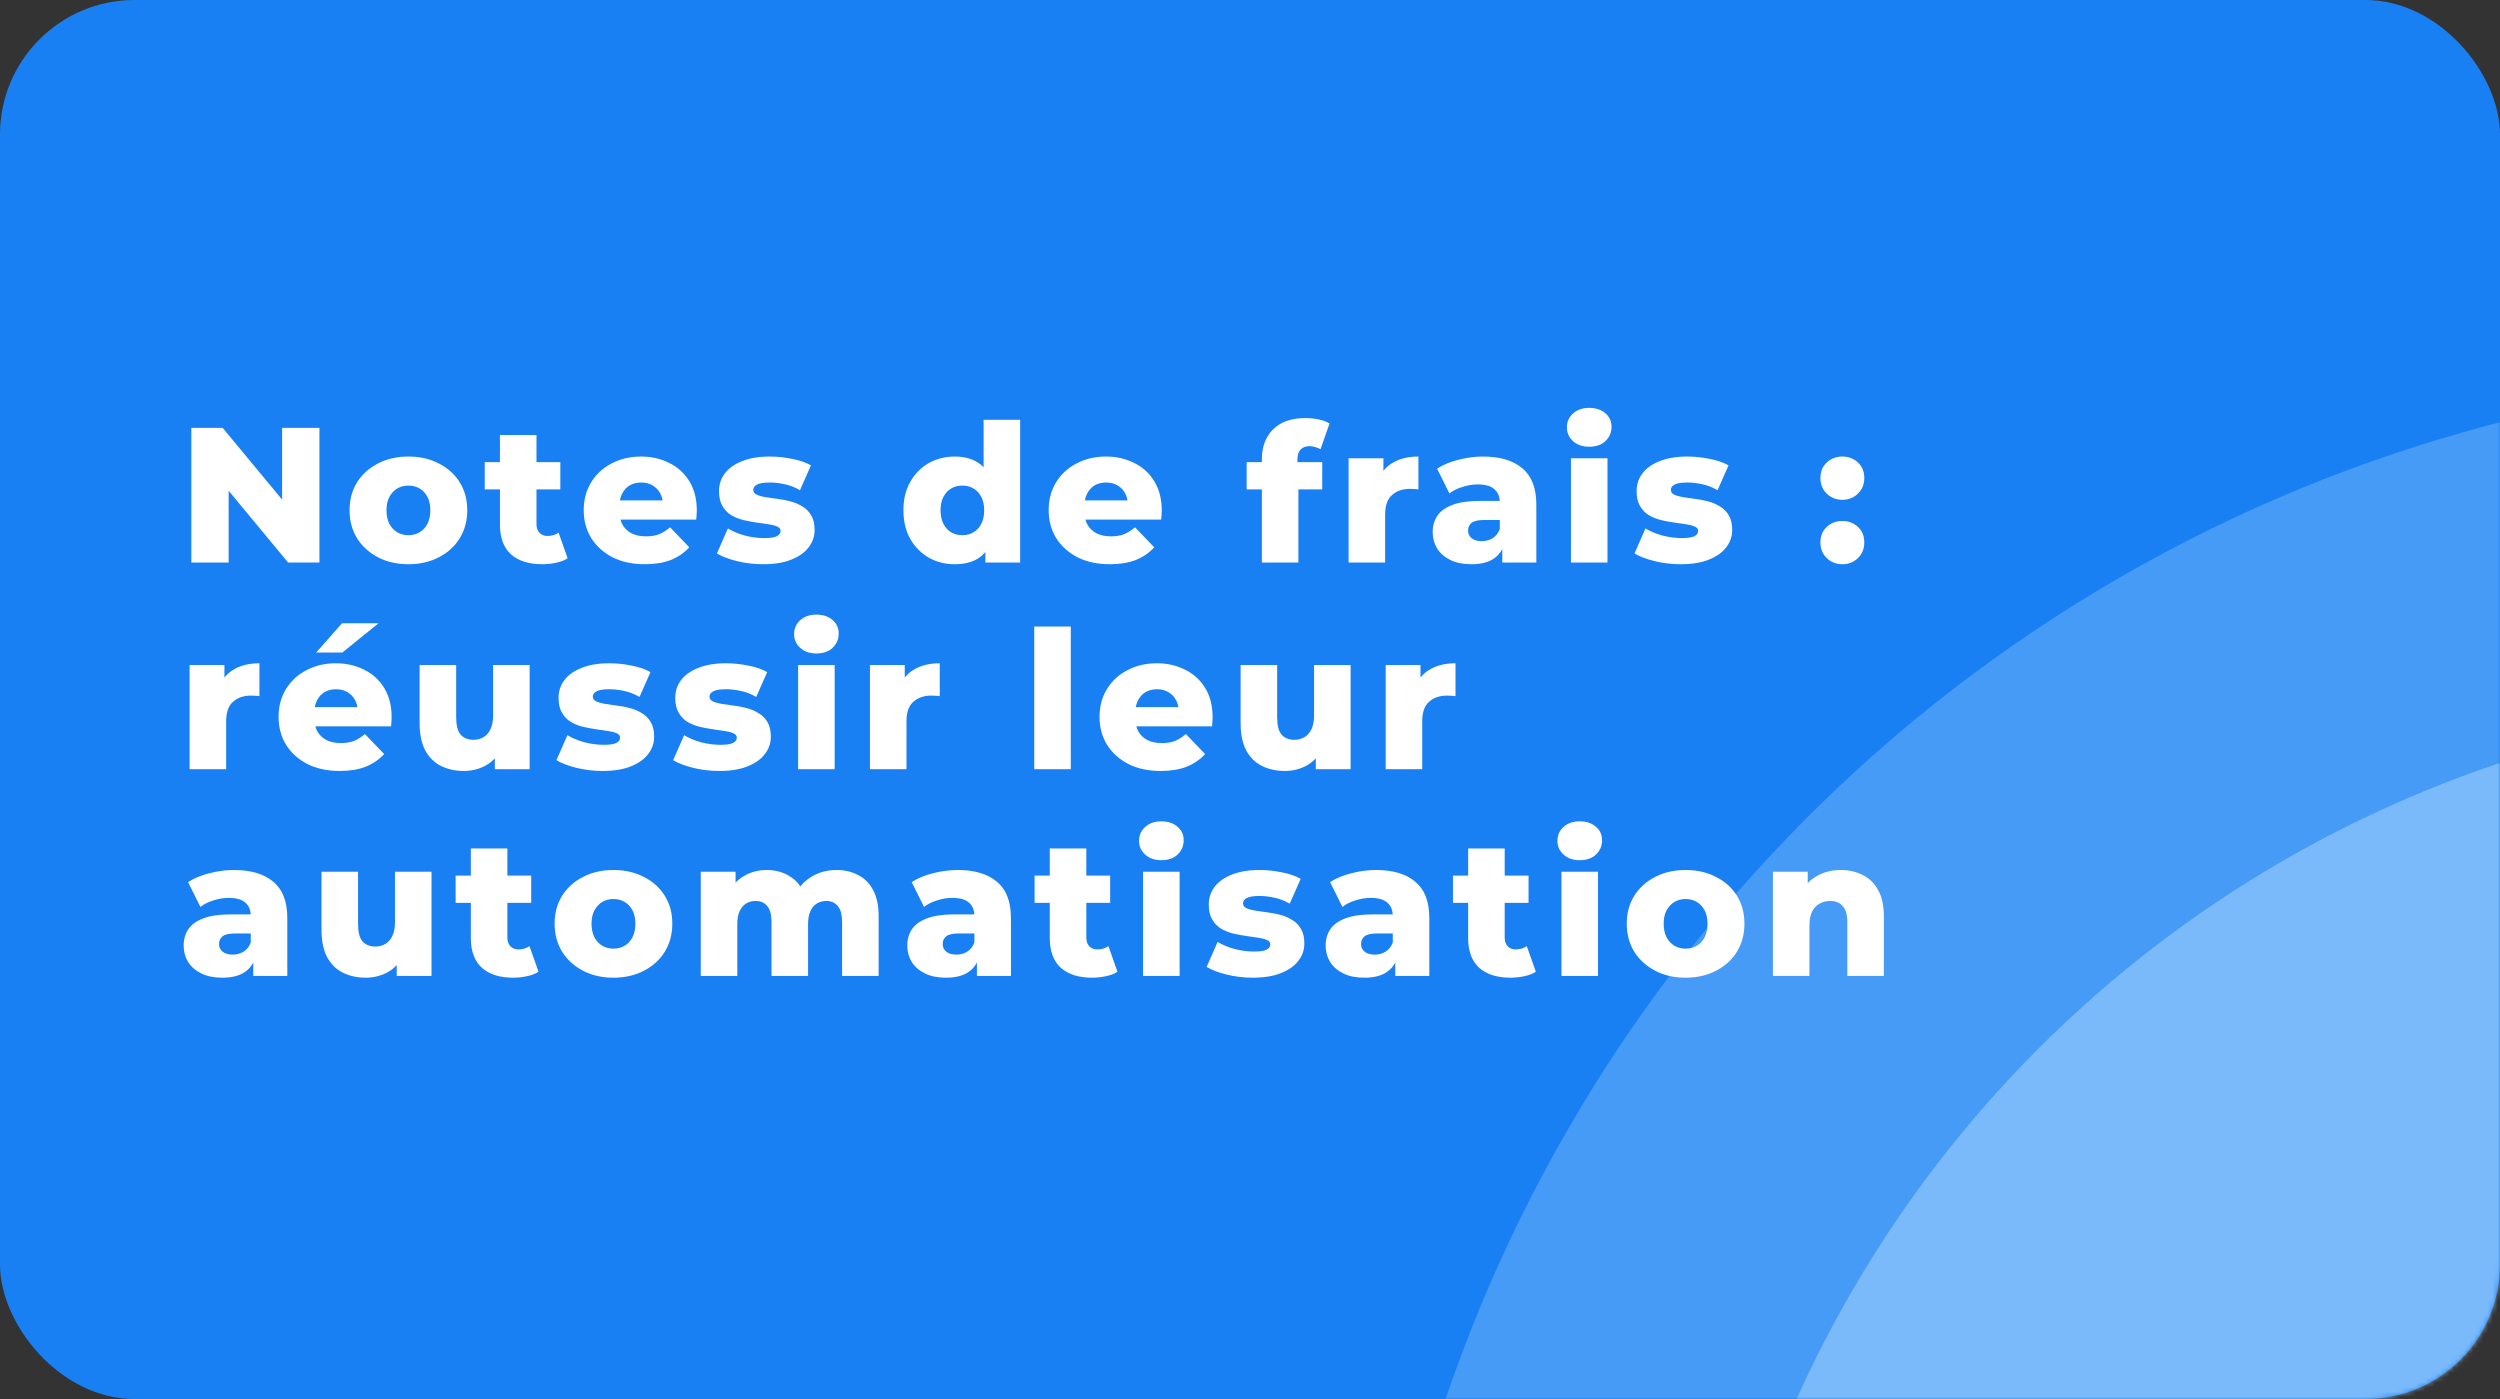<svg width="520" height="291" viewBox="0 0 520 291" fill="none" xmlns="http://www.w3.org/2000/svg">
<rect x="0" y="0" width="520" height="291" fill="#333333" stroke="none"/>
<rect width="520" height="291" rx="28" fill="#1980F4"/>
<mask id="mask0_3720_52001" style="mask-type:alpha" maskUnits="userSpaceOnUse" x="0" y="0" width="520" height="291">
<rect width="520" height="291" rx="28" fill="#1980F4"/>
</mask>
<g mask="url(#mask0_3720_52001)">
<circle opacity="0.3" cx="598" cy="392" r="314" fill="#AFDAFF"/>
<circle opacity="0.5" cx="598" cy="392" r="246" fill="#AFDAFF"/>
<path d="M39.8 117V89H46.32L61.76 107.64H58.68V89H66.44V117H59.92L44.48 98.36H47.56V117H39.8ZM84.947 117.36C82.573 117.36 80.467 116.88 78.627 115.92C76.787 114.96 75.333 113.64 74.267 111.96C73.227 110.253 72.707 108.307 72.707 106.12C72.707 103.933 73.227 102 74.267 100.32C75.333 98.64 76.787 97.333 78.627 96.4C80.467 95.44 82.573 94.96 84.947 94.96C87.32 94.96 89.427 95.44 91.267 96.4C93.133 97.333 94.587 98.64 95.627 100.32C96.667 102 97.187 103.933 97.187 106.12C97.187 108.307 96.667 110.253 95.627 111.96C94.587 113.64 93.133 114.96 91.267 115.92C89.427 116.88 87.32 117.36 84.947 117.36ZM84.947 111.32C85.827 111.32 86.6 111.12 87.267 110.72C87.96 110.32 88.507 109.733 88.907 108.96C89.307 108.16 89.507 107.213 89.507 106.12C89.507 105.027 89.307 104.107 88.907 103.36C88.507 102.587 87.96 102 87.267 101.6C86.6 101.2 85.827 101 84.947 101C84.093 101 83.32 101.2 82.627 101.6C81.96 102 81.413 102.587 80.987 103.36C80.587 104.107 80.387 105.027 80.387 106.12C80.387 107.213 80.587 108.16 80.987 108.96C81.413 109.733 81.96 110.32 82.627 110.72C83.32 111.12 84.093 111.32 84.947 111.32ZM112.787 117.36C110.014 117.36 107.854 116.68 106.307 115.32C104.761 113.933 103.987 111.853 103.987 109.08V90.48H111.587V109C111.587 109.773 111.801 110.387 112.227 110.84C112.654 111.267 113.201 111.48 113.867 111.48C114.774 111.48 115.547 111.253 116.187 110.8L118.067 116.12C117.427 116.547 116.641 116.853 115.707 117.04C114.774 117.253 113.801 117.36 112.787 117.36ZM100.827 101.8V96.12H116.547V101.8H100.827ZM134.133 117.36C131.573 117.36 129.333 116.88 127.413 115.92C125.519 114.933 124.039 113.6 122.973 111.92C121.933 110.213 121.413 108.28 121.413 106.12C121.413 103.96 121.919 102.04 122.933 100.36C123.973 98.653 125.399 97.333 127.213 96.4C129.026 95.44 131.066 94.96 133.333 94.96C135.466 94.96 137.413 95.4 139.173 96.28C140.933 97.133 142.333 98.4 143.373 100.08C144.413 101.76 144.933 103.8 144.933 106.2C144.933 106.467 144.919 106.773 144.893 107.12C144.866 107.467 144.839 107.787 144.813 108.08H127.653V104.08H140.773L137.893 105.2C137.919 104.213 137.733 103.36 137.333 102.64C136.959 101.92 136.426 101.36 135.733 100.96C135.066 100.56 134.279 100.36 133.373 100.36C132.466 100.36 131.666 100.56 130.973 100.96C130.306 101.36 129.786 101.933 129.413 102.68C129.039 103.4 128.853 104.253 128.853 105.24V106.4C128.853 107.467 129.066 108.387 129.493 109.16C129.946 109.933 130.586 110.533 131.413 110.96C132.239 111.36 133.226 111.56 134.373 111.56C135.439 111.56 136.346 111.413 137.093 111.12C137.866 110.8 138.626 110.32 139.373 109.68L143.373 113.84C142.333 114.987 141.053 115.867 139.533 116.48C138.013 117.067 136.213 117.36 134.133 117.36ZM158.717 117.36C156.877 117.36 155.077 117.147 153.317 116.72C151.584 116.293 150.184 115.76 149.117 115.12L151.397 109.92C152.41 110.533 153.597 111.027 154.957 111.4C156.317 111.747 157.65 111.92 158.957 111.92C160.237 111.92 161.117 111.787 161.597 111.52C162.104 111.253 162.357 110.893 162.357 110.44C162.357 110.013 162.117 109.707 161.637 109.52C161.184 109.307 160.57 109.147 159.797 109.04C159.05 108.933 158.224 108.813 157.317 108.68C156.41 108.547 155.49 108.373 154.557 108.16C153.65 107.92 152.81 107.573 152.037 107.12C151.29 106.64 150.69 106 150.237 105.2C149.784 104.4 149.557 103.387 149.557 102.16C149.557 100.773 149.957 99.547 150.757 98.48C151.584 97.387 152.784 96.533 154.357 95.92C155.93 95.28 157.85 94.96 160.117 94.96C161.637 94.96 163.17 95.12 164.717 95.44C166.29 95.733 167.61 96.187 168.677 96.8L166.397 101.96C165.33 101.347 164.264 100.933 163.197 100.72C162.13 100.48 161.117 100.36 160.157 100.36C158.877 100.36 157.97 100.507 157.437 100.8C156.93 101.093 156.677 101.453 156.677 101.88C156.677 102.307 156.904 102.64 157.357 102.88C157.81 103.093 158.41 103.267 159.157 103.4C159.93 103.507 160.77 103.627 161.677 103.76C162.584 103.867 163.49 104.04 164.397 104.28C165.33 104.52 166.17 104.88 166.917 105.36C167.69 105.813 168.304 106.44 168.757 107.24C169.21 108.013 169.437 109.013 169.437 110.24C169.437 111.573 169.024 112.773 168.197 113.84C167.397 114.907 166.197 115.76 164.597 116.4C163.024 117.04 161.064 117.36 158.717 117.36ZM198.592 117.36C196.619 117.36 194.819 116.907 193.192 116C191.592 115.067 190.312 113.773 189.352 112.12C188.392 110.44 187.912 108.44 187.912 106.12C187.912 103.827 188.392 101.853 189.352 100.2C190.312 98.52 191.592 97.227 193.192 96.32C194.819 95.413 196.619 94.96 198.592 94.96C200.459 94.96 202.032 95.36 203.312 96.16C204.619 96.96 205.606 98.187 206.272 99.84C206.939 101.493 207.272 103.587 207.272 106.12C207.272 108.707 206.952 110.827 206.312 112.48C205.672 114.133 204.712 115.36 203.432 116.16C202.152 116.96 200.539 117.36 198.592 117.36ZM200.192 111.32C201.046 111.32 201.806 111.12 202.472 110.72C203.166 110.32 203.712 109.733 204.112 108.96C204.512 108.16 204.712 107.213 204.712 106.12C204.712 105.027 204.512 104.107 204.112 103.36C203.712 102.587 203.166 102 202.472 101.6C201.806 101.2 201.046 101 200.192 101C199.312 101 198.526 101.2 197.832 101.6C197.166 102 196.632 102.587 196.232 103.36C195.832 104.107 195.632 105.027 195.632 106.12C195.632 107.213 195.832 108.16 196.232 108.96C196.632 109.733 197.166 110.32 197.832 110.72C198.526 111.12 199.312 111.32 200.192 111.32ZM204.952 117V113.28L204.992 106.12L204.592 98.96V87.32H212.192V117H204.952ZM230.842 117.36C228.282 117.36 226.042 116.88 224.122 115.92C222.229 114.933 220.749 113.6 219.682 111.92C218.642 110.213 218.122 108.28 218.122 106.12C218.122 103.96 218.629 102.04 219.642 100.36C220.682 98.653 222.109 97.333 223.922 96.4C225.736 95.44 227.776 94.96 230.042 94.96C232.176 94.96 234.122 95.4 235.882 96.28C237.642 97.133 239.042 98.4 240.082 100.08C241.122 101.76 241.642 103.8 241.642 106.2C241.642 106.467 241.629 106.773 241.602 107.12C241.576 107.467 241.549 107.787 241.522 108.08H224.362V104.08H237.482L234.602 105.2C234.629 104.213 234.442 103.36 234.042 102.64C233.669 101.92 233.136 101.36 232.442 100.96C231.776 100.56 230.989 100.36 230.082 100.36C229.176 100.36 228.376 100.56 227.682 100.96C227.016 101.36 226.496 101.933 226.122 102.68C225.749 103.4 225.562 104.253 225.562 105.24V106.4C225.562 107.467 225.776 108.387 226.202 109.16C226.656 109.933 227.296 110.533 228.122 110.96C228.949 111.36 229.936 111.56 231.082 111.56C232.149 111.56 233.056 111.413 233.802 111.12C234.576 110.8 235.336 110.32 236.082 109.68L240.082 113.84C239.042 114.987 237.762 115.867 236.242 116.48C234.722 117.067 232.922 117.36 230.842 117.36ZM262.467 117V95.56C262.467 92.947 263.24 90.867 264.787 89.32C266.36 87.747 268.6 86.96 271.507 86.96C272.44 86.96 273.36 87.053 274.267 87.24C275.174 87.427 275.934 87.707 276.547 88.08L274.667 93.44C274.347 93.253 273.987 93.107 273.587 93C273.187 92.867 272.787 92.8 272.387 92.8C271.587 92.8 270.96 93.04 270.507 93.52C270.08 93.973 269.867 94.68 269.867 95.64V97.2L270.067 100.36V117H262.467ZM259.307 101.8V96.12H275.027V101.8H259.307ZM280.51 117V95.32H287.75V101.64L286.67 99.84C287.31 98.213 288.35 97 289.79 96.2C291.23 95.373 292.977 94.96 295.03 94.96V101.8C294.684 101.747 294.377 101.72 294.11 101.72C293.87 101.693 293.604 101.68 293.31 101.68C291.764 101.68 290.51 102.107 289.55 102.96C288.59 103.787 288.11 105.147 288.11 107.04V117H280.51ZM312.478 117V112.96L311.958 111.96V104.52C311.958 103.32 311.585 102.4 310.838 101.76C310.118 101.093 308.958 100.76 307.358 100.76C306.318 100.76 305.265 100.933 304.198 101.28C303.132 101.6 302.225 102.053 301.478 102.64L298.918 97.48C300.145 96.68 301.612 96.067 303.318 95.64C305.052 95.187 306.772 94.96 308.478 94.96C311.998 94.96 314.718 95.773 316.638 97.4C318.585 99 319.558 101.52 319.558 104.96V117H312.478ZM306.078 117.36C304.345 117.36 302.878 117.067 301.678 116.48C300.478 115.893 299.558 115.093 298.918 114.08C298.305 113.067 297.998 111.933 297.998 110.68C297.998 109.347 298.332 108.2 298.998 107.24C299.692 106.253 300.745 105.507 302.158 105C303.572 104.467 305.398 104.2 307.638 104.2H312.758V108.16H308.678C307.452 108.16 306.585 108.36 306.078 108.76C305.598 109.16 305.358 109.693 305.358 110.36C305.358 111.027 305.612 111.56 306.118 111.96C306.625 112.36 307.318 112.56 308.198 112.56C309.025 112.56 309.772 112.36 310.438 111.96C311.132 111.533 311.638 110.893 311.958 110.04L312.998 112.84C312.598 114.333 311.812 115.467 310.638 116.24C309.492 116.987 307.972 117.36 306.078 117.36ZM326.756 117V95.32H334.356V117H326.756ZM330.556 92.92C329.169 92.92 328.049 92.533 327.196 91.76C326.342 90.987 325.916 90.027 325.916 88.88C325.916 87.733 326.342 86.773 327.196 86C328.049 85.227 329.169 84.84 330.556 84.84C331.942 84.84 333.062 85.213 333.916 85.96C334.769 86.68 335.196 87.613 335.196 88.76C335.196 89.96 334.769 90.96 333.916 91.76C333.089 92.533 331.969 92.92 330.556 92.92ZM349.575 117.36C347.735 117.36 345.935 117.147 344.175 116.72C342.441 116.293 341.041 115.76 339.975 115.12L342.255 109.92C343.268 110.533 344.455 111.027 345.815 111.4C347.175 111.747 348.508 111.92 349.815 111.92C351.095 111.92 351.975 111.787 352.455 111.52C352.961 111.253 353.215 110.893 353.215 110.44C353.215 110.013 352.975 109.707 352.495 109.52C352.041 109.307 351.428 109.147 350.655 109.04C349.908 108.933 349.081 108.813 348.175 108.68C347.268 108.547 346.348 108.373 345.415 108.16C344.508 107.92 343.668 107.573 342.895 107.12C342.148 106.64 341.548 106 341.095 105.2C340.641 104.4 340.415 103.387 340.415 102.16C340.415 100.773 340.815 99.547 341.615 98.48C342.441 97.387 343.641 96.533 345.215 95.92C346.788 95.28 348.708 94.96 350.975 94.96C352.495 94.96 354.028 95.12 355.575 95.44C357.148 95.733 358.468 96.187 359.535 96.8L357.255 101.96C356.188 101.347 355.121 100.933 354.055 100.72C352.988 100.48 351.975 100.36 351.015 100.36C349.735 100.36 348.828 100.507 348.295 100.8C347.788 101.093 347.535 101.453 347.535 101.88C347.535 102.307 347.761 102.64 348.215 102.88C348.668 103.093 349.268 103.267 350.015 103.4C350.788 103.507 351.628 103.627 352.535 103.76C353.441 103.867 354.348 104.04 355.255 104.28C356.188 104.52 357.028 104.88 357.775 105.36C358.548 105.813 359.161 106.44 359.615 107.24C360.068 108.013 360.295 109.013 360.295 110.24C360.295 111.573 359.881 112.773 359.055 113.84C358.255 114.907 357.055 115.76 355.455 116.4C353.881 117.04 351.921 117.36 349.575 117.36ZM383.21 103.96C381.93 103.96 380.85 103.533 379.97 102.68C379.09 101.827 378.65 100.747 378.65 99.44C378.65 98.08 379.09 97 379.97 96.2C380.85 95.373 381.93 94.96 383.21 94.96C384.49 94.96 385.57 95.373 386.45 96.2C387.33 97 387.77 98.08 387.77 99.44C387.77 100.747 387.33 101.827 386.45 102.68C385.57 103.533 384.49 103.96 383.21 103.96ZM383.21 117.36C381.93 117.36 380.85 116.933 379.97 116.08C379.09 115.227 378.65 114.147 378.65 112.84C378.65 111.48 379.09 110.4 379.97 109.6C380.85 108.773 381.93 108.36 383.21 108.36C384.49 108.36 385.57 108.773 386.45 109.6C387.33 110.4 387.77 111.48 387.77 112.84C387.77 114.147 387.33 115.227 386.45 116.08C385.57 116.933 384.49 117.36 383.21 117.36ZM39.44 160V138.32H46.68V144.64L45.6 142.84C46.24 141.213 47.28 140 48.72 139.2C50.16 138.373 51.907 137.96 53.96 137.96V144.8C53.613 144.747 53.307 144.72 53.04 144.72C52.8 144.693 52.533 144.68 52.24 144.68C50.693 144.68 49.44 145.107 48.48 145.96C47.52 146.787 47.04 148.147 47.04 150.04V160H39.44ZM70.661 160.36C68.101 160.36 65.861 159.88 63.941 158.92C62.048 157.933 60.568 156.6 59.501 154.92C58.461 153.213 57.941 151.28 57.941 149.12C57.941 146.96 58.448 145.04 59.461 143.36C60.501 141.653 61.928 140.333 63.741 139.4C65.554 138.44 67.594 137.96 69.861 137.96C71.994 137.96 73.941 138.4 75.701 139.28C77.461 140.133 78.861 141.4 79.901 143.08C80.941 144.76 81.461 146.8 81.461 149.2C81.461 149.467 81.448 149.773 81.421 150.12C81.394 150.467 81.368 150.787 81.341 151.08H64.181V147.08H77.301L74.421 148.2C74.448 147.213 74.261 146.36 73.861 145.64C73.488 144.92 72.954 144.36 72.261 143.96C71.594 143.56 70.808 143.36 69.901 143.36C68.994 143.36 68.194 143.56 67.501 143.96C66.834 144.36 66.314 144.933 65.941 145.68C65.568 146.4 65.381 147.253 65.381 148.24V149.4C65.381 150.467 65.594 151.387 66.021 152.16C66.474 152.933 67.114 153.533 67.941 153.96C68.768 154.36 69.754 154.56 70.901 154.56C71.968 154.56 72.874 154.413 73.621 154.12C74.394 153.8 75.154 153.32 75.901 152.68L79.901 156.84C78.861 157.987 77.581 158.867 76.061 159.48C74.541 160.067 72.741 160.36 70.661 160.36ZM65.781 135.72L71.141 129.64H78.741L71.221 135.72H65.781ZM96.485 160.36C94.725 160.36 93.138 160.013 91.725 159.32C90.338 158.627 89.245 157.547 88.445 156.08C87.672 154.587 87.285 152.707 87.285 150.44V138.32H94.885V149.2C94.885 150.88 95.192 152.08 95.805 152.8C96.445 153.52 97.338 153.88 98.485 153.88C99.232 153.88 99.912 153.707 100.525 153.36C101.138 153.013 101.632 152.467 102.005 151.72C102.378 150.947 102.565 149.96 102.565 148.76V138.32H110.165V160H102.925V153.88L104.325 155.6C103.578 157.2 102.498 158.4 101.085 159.2C99.672 159.973 98.138 160.36 96.485 160.36ZM125.34 160.36C123.5 160.36 121.7 160.147 119.94 159.72C118.207 159.293 116.807 158.76 115.74 158.12L118.02 152.92C119.034 153.533 120.22 154.027 121.58 154.4C122.94 154.747 124.274 154.92 125.58 154.92C126.86 154.92 127.74 154.787 128.22 154.52C128.727 154.253 128.98 153.893 128.98 153.44C128.98 153.013 128.74 152.707 128.26 152.52C127.807 152.307 127.194 152.147 126.42 152.04C125.674 151.933 124.847 151.813 123.94 151.68C123.034 151.547 122.114 151.373 121.18 151.16C120.274 150.92 119.434 150.573 118.66 150.12C117.914 149.64 117.314 149 116.86 148.2C116.407 147.4 116.18 146.387 116.18 145.16C116.18 143.773 116.58 142.547 117.38 141.48C118.207 140.387 119.407 139.533 120.98 138.92C122.554 138.28 124.474 137.96 126.74 137.96C128.26 137.96 129.794 138.12 131.34 138.44C132.914 138.733 134.234 139.187 135.3 139.8L133.02 144.96C131.954 144.347 130.887 143.933 129.82 143.72C128.754 143.48 127.74 143.36 126.78 143.36C125.5 143.36 124.594 143.507 124.06 143.8C123.554 144.093 123.3 144.453 123.3 144.88C123.3 145.307 123.527 145.64 123.98 145.88C124.434 146.093 125.034 146.267 125.78 146.4C126.554 146.507 127.394 146.627 128.3 146.76C129.207 146.867 130.114 147.04 131.02 147.28C131.954 147.52 132.794 147.88 133.54 148.36C134.314 148.813 134.927 149.44 135.38 150.24C135.834 151.013 136.06 152.013 136.06 153.24C136.06 154.573 135.647 155.773 134.82 156.84C134.02 157.907 132.82 158.76 131.22 159.4C129.647 160.04 127.687 160.36 125.34 160.36ZM149.615 160.36C147.775 160.36 145.975 160.147 144.215 159.72C142.482 159.293 141.082 158.76 140.015 158.12L142.295 152.92C143.309 153.533 144.495 154.027 145.855 154.4C147.215 154.747 148.549 154.92 149.855 154.92C151.135 154.92 152.015 154.787 152.495 154.52C153.002 154.253 153.255 153.893 153.255 153.44C153.255 153.013 153.015 152.707 152.535 152.52C152.082 152.307 151.469 152.147 150.695 152.04C149.949 151.933 149.122 151.813 148.215 151.68C147.309 151.547 146.389 151.373 145.455 151.16C144.549 150.92 143.709 150.573 142.935 150.12C142.189 149.64 141.589 149 141.135 148.2C140.682 147.4 140.455 146.387 140.455 145.16C140.455 143.773 140.855 142.547 141.655 141.48C142.482 140.387 143.682 139.533 145.255 138.92C146.829 138.28 148.749 137.96 151.015 137.96C152.535 137.96 154.069 138.12 155.615 138.44C157.189 138.733 158.509 139.187 159.575 139.8L157.295 144.96C156.229 144.347 155.162 143.933 154.095 143.72C153.029 143.48 152.015 143.36 151.055 143.36C149.775 143.36 148.869 143.507 148.335 143.8C147.829 144.093 147.575 144.453 147.575 144.88C147.575 145.307 147.802 145.64 148.255 145.88C148.709 146.093 149.309 146.267 150.055 146.4C150.829 146.507 151.669 146.627 152.575 146.76C153.482 146.867 154.389 147.04 155.295 147.28C156.229 147.52 157.069 147.88 157.815 148.36C158.589 148.813 159.202 149.44 159.655 150.24C160.109 151.013 160.335 152.013 160.335 153.24C160.335 154.573 159.922 155.773 159.095 156.84C158.295 157.907 157.095 158.76 155.495 159.4C153.922 160.04 151.962 160.36 149.615 160.36ZM166.01 160V138.32H173.61V160H166.01ZM169.81 135.92C168.424 135.92 167.304 135.533 166.45 134.76C165.597 133.987 165.17 133.027 165.17 131.88C165.17 130.733 165.597 129.773 166.45 129C167.304 128.227 168.424 127.84 169.81 127.84C171.197 127.84 172.317 128.213 173.17 128.96C174.024 129.68 174.45 130.613 174.45 131.76C174.45 132.96 174.024 133.96 173.17 134.76C172.344 135.533 171.224 135.92 169.81 135.92ZM180.949 160V138.32H188.189V144.64L187.109 142.84C187.749 141.213 188.789 140 190.229 139.2C191.669 138.373 193.416 137.96 195.469 137.96V144.8C195.123 144.747 194.816 144.72 194.549 144.72C194.309 144.693 194.043 144.68 193.749 144.68C192.203 144.68 190.949 145.107 189.989 145.96C189.029 146.787 188.549 148.147 188.549 150.04V160H180.949ZM215.124 160V130.32H222.724V160H215.124ZM241.423 160.36C238.863 160.36 236.623 159.88 234.703 158.92C232.81 157.933 231.33 156.6 230.263 154.92C229.223 153.213 228.703 151.28 228.703 149.12C228.703 146.96 229.21 145.04 230.223 143.36C231.263 141.653 232.69 140.333 234.503 139.4C236.317 138.44 238.357 137.96 240.623 137.96C242.757 137.96 244.703 138.4 246.463 139.28C248.223 140.133 249.623 141.4 250.663 143.08C251.703 144.76 252.223 146.8 252.223 149.2C252.223 149.467 252.21 149.773 252.183 150.12C252.157 150.467 252.13 150.787 252.103 151.08H234.943V147.08H248.063L245.183 148.2C245.21 147.213 245.023 146.36 244.623 145.64C244.25 144.92 243.717 144.36 243.023 143.96C242.357 143.56 241.57 143.36 240.663 143.36C239.757 143.36 238.957 143.56 238.263 143.96C237.597 144.36 237.077 144.933 236.703 145.68C236.33 146.4 236.143 147.253 236.143 148.24V149.4C236.143 150.467 236.357 151.387 236.783 152.16C237.237 152.933 237.877 153.533 238.703 153.96C239.53 154.36 240.517 154.56 241.663 154.56C242.73 154.56 243.637 154.413 244.383 154.12C245.157 153.8 245.917 153.32 246.663 152.68L250.663 156.84C249.623 157.987 248.343 158.867 246.823 159.48C245.303 160.067 243.503 160.36 241.423 160.36ZM267.248 160.36C265.488 160.36 263.901 160.013 262.488 159.32C261.101 158.627 260.008 157.547 259.208 156.08C258.434 154.587 258.048 152.707 258.048 150.44V138.32H265.648V149.2C265.648 150.88 265.954 152.08 266.568 152.8C267.208 153.52 268.101 153.88 269.248 153.88C269.994 153.88 270.674 153.707 271.288 153.36C271.901 153.013 272.394 152.467 272.768 151.72C273.141 150.947 273.328 149.96 273.328 148.76V138.32H280.928V160H273.688V153.88L275.088 155.6C274.341 157.2 273.261 158.4 271.848 159.2C270.434 159.973 268.901 160.36 267.248 160.36ZM288.223 160V138.32H295.463V144.64L294.383 142.84C295.023 141.213 296.063 140 297.503 139.2C298.943 138.373 300.689 137.96 302.743 137.96V144.8C302.396 144.747 302.089 144.72 301.823 144.72C301.583 144.693 301.316 144.68 301.023 144.68C299.476 144.68 298.223 145.107 297.263 145.96C296.303 146.787 295.823 148.147 295.823 150.04V160H288.223ZM52.68 203V198.96L52.16 197.96V190.52C52.16 189.32 51.787 188.4 51.04 187.76C50.32 187.093 49.16 186.76 47.56 186.76C46.52 186.76 45.467 186.933 44.4 187.28C43.333 187.6 42.427 188.053 41.68 188.64L39.12 183.48C40.347 182.68 41.813 182.067 43.52 181.64C45.253 181.187 46.973 180.96 48.68 180.96C52.2 180.96 54.92 181.773 56.84 183.4C58.787 185 59.76 187.52 59.76 190.96V203H52.68ZM46.28 203.36C44.547 203.36 43.08 203.067 41.88 202.48C40.68 201.893 39.76 201.093 39.12 200.08C38.507 199.067 38.2 197.933 38.2 196.68C38.2 195.347 38.533 194.2 39.2 193.24C39.893 192.253 40.947 191.507 42.36 191C43.773 190.467 45.6 190.2 47.84 190.2H52.96V194.16H48.88C47.653 194.16 46.787 194.36 46.28 194.76C45.8 195.16 45.56 195.693 45.56 196.36C45.56 197.027 45.813 197.56 46.32 197.96C46.827 198.36 47.52 198.56 48.4 198.56C49.227 198.56 49.973 198.36 50.64 197.96C51.333 197.533 51.84 196.893 52.16 196.04L53.2 198.84C52.8 200.333 52.013 201.467 50.84 202.24C49.693 202.987 48.173 203.36 46.28 203.36ZM76.077 203.36C74.317 203.36 72.731 203.013 71.317 202.32C69.93 201.627 68.837 200.547 68.037 199.08C67.264 197.587 66.877 195.707 66.877 193.44V181.32H74.477V192.2C74.477 193.88 74.784 195.08 75.397 195.8C76.037 196.52 76.93 196.88 78.077 196.88C78.824 196.88 79.504 196.707 80.117 196.36C80.731 196.013 81.224 195.467 81.597 194.72C81.971 193.947 82.157 192.96 82.157 191.76V181.32H89.757V203H82.517V196.88L83.917 198.6C83.171 200.2 82.091 201.4 80.677 202.2C79.264 202.973 77.731 203.36 76.077 203.36ZM106.732 203.36C103.959 203.36 101.799 202.68 100.252 201.32C98.706 199.933 97.933 197.853 97.933 195.08V176.48H105.532V195C105.532 195.773 105.746 196.387 106.172 196.84C106.599 197.267 107.146 197.48 107.812 197.48C108.719 197.48 109.492 197.253 110.132 196.8L112.013 202.12C111.373 202.547 110.586 202.853 109.652 203.04C108.719 203.253 107.746 203.36 106.732 203.36ZM94.772 187.8V182.12H110.492V187.8H94.772ZM127.598 203.36C125.225 203.36 123.118 202.88 121.278 201.92C119.438 200.96 117.985 199.64 116.918 197.96C115.878 196.253 115.358 194.307 115.358 192.12C115.358 189.933 115.878 188 116.918 186.32C117.985 184.64 119.438 183.333 121.278 182.4C123.118 181.44 125.225 180.96 127.598 180.96C129.971 180.96 132.078 181.44 133.918 182.4C135.785 183.333 137.238 184.64 138.278 186.32C139.318 188 139.838 189.933 139.838 192.12C139.838 194.307 139.318 196.253 138.278 197.96C137.238 199.64 135.785 200.96 133.918 201.92C132.078 202.88 129.971 203.36 127.598 203.36ZM127.598 197.32C128.478 197.32 129.251 197.12 129.918 196.72C130.611 196.32 131.158 195.733 131.558 194.96C131.958 194.16 132.158 193.213 132.158 192.12C132.158 191.027 131.958 190.107 131.558 189.36C131.158 188.587 130.611 188 129.918 187.6C129.251 187.2 128.478 187 127.598 187C126.745 187 125.971 187.2 125.278 187.6C124.611 188 124.065 188.587 123.638 189.36C123.238 190.107 123.038 191.027 123.038 192.12C123.038 193.213 123.238 194.16 123.638 194.96C124.065 195.733 124.611 196.32 125.278 196.72C125.971 197.12 126.745 197.32 127.598 197.32ZM173.999 180.96C175.679 180.96 177.172 181.307 178.479 182C179.812 182.667 180.852 183.707 181.599 185.12C182.372 186.533 182.759 188.36 182.759 190.6V203H175.159V191.84C175.159 190.293 174.865 189.173 174.279 188.48C173.692 187.76 172.892 187.4 171.879 187.4C171.159 187.4 170.505 187.573 169.919 187.92C169.332 188.267 168.879 188.8 168.559 189.52C168.239 190.213 168.079 191.12 168.079 192.24V203H160.479V191.84C160.479 190.293 160.185 189.173 159.599 188.48C159.039 187.76 158.239 187.4 157.199 187.4C156.452 187.4 155.785 187.573 155.199 187.92C154.639 188.267 154.185 188.8 153.839 189.52C153.519 190.213 153.359 191.12 153.359 192.24V203H145.759V181.32H152.999V187.36L151.559 185.64C152.359 184.093 153.452 182.933 154.839 182.16C156.225 181.36 157.772 180.96 159.479 180.96C161.425 180.96 163.132 181.467 164.599 182.48C166.092 183.467 167.092 185.013 167.599 187.12L165.119 186.6C165.892 184.84 167.052 183.467 168.599 182.48C170.172 181.467 171.972 180.96 173.999 180.96ZM203.196 203V198.96L202.676 197.96V190.52C202.676 189.32 202.302 188.4 201.556 187.76C200.836 187.093 199.676 186.76 198.076 186.76C197.036 186.76 195.982 186.933 194.916 187.28C193.849 187.6 192.942 188.053 192.196 188.64L189.636 183.48C190.862 182.68 192.329 182.067 194.036 181.64C195.769 181.187 197.489 180.96 199.196 180.96C202.716 180.96 205.436 181.773 207.356 183.4C209.302 185 210.276 187.52 210.276 190.96V203H203.196ZM196.796 203.36C195.062 203.36 193.596 203.067 192.396 202.48C191.196 201.893 190.276 201.093 189.636 200.08C189.022 199.067 188.716 197.933 188.716 196.68C188.716 195.347 189.049 194.2 189.716 193.24C190.409 192.253 191.462 191.507 192.876 191C194.289 190.467 196.116 190.2 198.356 190.2H203.476V194.16H199.396C198.169 194.16 197.302 194.36 196.796 194.76C196.316 195.16 196.076 195.693 196.076 196.36C196.076 197.027 196.329 197.56 196.836 197.96C197.342 198.36 198.036 198.56 198.916 198.56C199.742 198.56 200.489 198.36 201.156 197.96C201.849 197.533 202.356 196.893 202.676 196.04L203.716 198.84C203.316 200.333 202.529 201.467 201.356 202.24C200.209 202.987 198.689 203.36 196.796 203.36ZM227.153 203.36C224.379 203.36 222.219 202.68 220.673 201.32C219.126 199.933 218.353 197.853 218.353 195.08V176.48H225.953V195C225.953 195.773 226.166 196.387 226.593 196.84C227.019 197.267 227.566 197.48 228.233 197.48C229.139 197.48 229.913 197.253 230.553 196.8L232.433 202.12C231.793 202.547 231.006 202.853 230.073 203.04C229.139 203.253 228.166 203.36 227.153 203.36ZM215.193 187.8V182.12H230.913V187.8H215.193ZM237.763 203V181.32H245.363V203H237.763ZM241.563 178.92C240.177 178.92 239.057 178.533 238.203 177.76C237.35 176.987 236.923 176.027 236.923 174.88C236.923 173.733 237.35 172.773 238.203 172C239.057 171.227 240.177 170.84 241.563 170.84C242.95 170.84 244.07 171.213 244.923 171.96C245.777 172.68 246.203 173.613 246.203 174.76C246.203 175.96 245.777 176.96 244.923 177.76C244.097 178.533 242.977 178.92 241.563 178.92ZM260.582 203.36C258.742 203.36 256.942 203.147 255.182 202.72C253.449 202.293 252.049 201.76 250.982 201.12L253.262 195.92C254.276 196.533 255.462 197.027 256.822 197.4C258.182 197.747 259.516 197.92 260.822 197.92C262.102 197.92 262.982 197.787 263.462 197.52C263.969 197.253 264.222 196.893 264.222 196.44C264.222 196.013 263.982 195.707 263.502 195.52C263.049 195.307 262.436 195.147 261.662 195.04C260.916 194.933 260.089 194.813 259.182 194.68C258.276 194.547 257.356 194.373 256.422 194.16C255.516 193.92 254.676 193.573 253.902 193.12C253.156 192.64 252.556 192 252.102 191.2C251.649 190.4 251.422 189.387 251.422 188.16C251.422 186.773 251.822 185.547 252.622 184.48C253.449 183.387 254.649 182.533 256.222 181.92C257.796 181.28 259.716 180.96 261.982 180.96C263.502 180.96 265.036 181.12 266.582 181.44C268.156 181.733 269.476 182.187 270.542 182.8L268.262 187.96C267.196 187.347 266.129 186.933 265.062 186.72C263.996 186.48 262.982 186.36 262.022 186.36C260.742 186.36 259.836 186.507 259.302 186.8C258.796 187.093 258.542 187.453 258.542 187.88C258.542 188.307 258.769 188.64 259.222 188.88C259.676 189.093 260.276 189.267 261.022 189.4C261.796 189.507 262.636 189.627 263.542 189.76C264.449 189.867 265.356 190.04 266.262 190.28C267.196 190.52 268.036 190.88 268.782 191.36C269.556 191.813 270.169 192.44 270.622 193.24C271.076 194.013 271.302 195.013 271.302 196.24C271.302 197.573 270.889 198.773 270.062 199.84C269.262 200.907 268.062 201.76 266.462 202.4C264.889 203.04 262.929 203.36 260.582 203.36ZM290.218 203V198.96L289.698 197.96V190.52C289.698 189.32 289.324 188.4 288.578 187.76C287.858 187.093 286.698 186.76 285.098 186.76C284.058 186.76 283.004 186.933 281.938 187.28C280.871 187.6 279.964 188.053 279.218 188.64L276.658 183.48C277.884 182.68 279.351 182.067 281.058 181.64C282.791 181.187 284.511 180.96 286.218 180.96C289.738 180.96 292.458 181.773 294.378 183.4C296.324 185 297.298 187.52 297.298 190.96V203H290.218ZM283.818 203.36C282.084 203.36 280.618 203.067 279.418 202.48C278.218 201.893 277.298 201.093 276.658 200.08C276.044 199.067 275.738 197.933 275.738 196.68C275.738 195.347 276.071 194.2 276.738 193.24C277.431 192.253 278.484 191.507 279.898 191C281.311 190.467 283.138 190.2 285.378 190.2H290.498V194.16H286.418C285.191 194.16 284.324 194.36 283.818 194.76C283.338 195.16 283.098 195.693 283.098 196.36C283.098 197.027 283.351 197.56 283.858 197.96C284.364 198.36 285.058 198.56 285.938 198.56C286.764 198.56 287.511 198.36 288.178 197.96C288.871 197.533 289.378 196.893 289.698 196.04L290.738 198.84C290.338 200.333 289.551 201.467 288.378 202.24C287.231 202.987 285.711 203.36 283.818 203.36ZM314.175 203.36C311.401 203.36 309.241 202.68 307.695 201.32C306.148 199.933 305.375 197.853 305.375 195.08V176.48H312.975V195C312.975 195.773 313.188 196.387 313.615 196.84C314.041 197.267 314.588 197.48 315.255 197.48C316.161 197.48 316.935 197.253 317.575 196.8L319.455 202.12C318.815 202.547 318.028 202.853 317.095 203.04C316.161 203.253 315.188 203.36 314.175 203.36ZM302.215 187.8V182.12H317.935V187.8H302.215ZM324.785 203V181.32H332.385V203H324.785ZM328.585 178.92C327.199 178.92 326.079 178.533 325.225 177.76C324.372 176.987 323.945 176.027 323.945 174.88C323.945 173.733 324.372 172.773 325.225 172C326.079 171.227 327.199 170.84 328.585 170.84C329.972 170.84 331.092 171.213 331.945 171.96C332.799 172.68 333.225 173.613 333.225 174.76C333.225 175.96 332.799 176.96 331.945 177.76C331.119 178.533 329.999 178.92 328.585 178.92ZM350.604 203.36C348.231 203.36 346.124 202.88 344.284 201.92C342.444 200.96 340.991 199.64 339.924 197.96C338.884 196.253 338.364 194.307 338.364 192.12C338.364 189.933 338.884 188 339.924 186.32C340.991 184.64 342.444 183.333 344.284 182.4C346.124 181.44 348.231 180.96 350.604 180.96C352.978 180.96 355.084 181.44 356.924 182.4C358.791 183.333 360.244 184.64 361.284 186.32C362.324 188 362.844 189.933 362.844 192.12C362.844 194.307 362.324 196.253 361.284 197.96C360.244 199.64 358.791 200.96 356.924 201.92C355.084 202.88 352.978 203.36 350.604 203.36ZM350.604 197.32C351.484 197.32 352.258 197.12 352.924 196.72C353.618 196.32 354.164 195.733 354.564 194.96C354.964 194.16 355.164 193.213 355.164 192.12C355.164 191.027 354.964 190.107 354.564 189.36C354.164 188.587 353.618 188 352.924 187.6C352.258 187.2 351.484 187 350.604 187C349.751 187 348.978 187.2 348.284 187.6C347.618 188 347.071 188.587 346.644 189.36C346.244 190.107 346.044 191.027 346.044 192.12C346.044 193.213 346.244 194.16 346.644 194.96C347.071 195.733 347.618 196.32 348.284 196.72C348.978 197.12 349.751 197.32 350.604 197.32ZM382.885 180.96C384.565 180.96 386.085 181.307 387.445 182C388.805 182.667 389.872 183.707 390.645 185.12C391.445 186.533 391.845 188.36 391.845 190.6V203H384.245V191.84C384.245 190.293 383.925 189.173 383.285 188.48C382.672 187.76 381.805 187.4 380.685 187.4C379.885 187.4 379.152 187.587 378.485 187.96C377.818 188.307 377.298 188.853 376.925 189.6C376.552 190.347 376.365 191.32 376.365 192.52V203H368.765V181.32H376.005V187.48L374.605 185.68C375.432 184.107 376.565 182.933 378.005 182.16C379.445 181.36 381.072 180.96 382.885 180.96Z" fill="white"/>
</g>
</svg>
